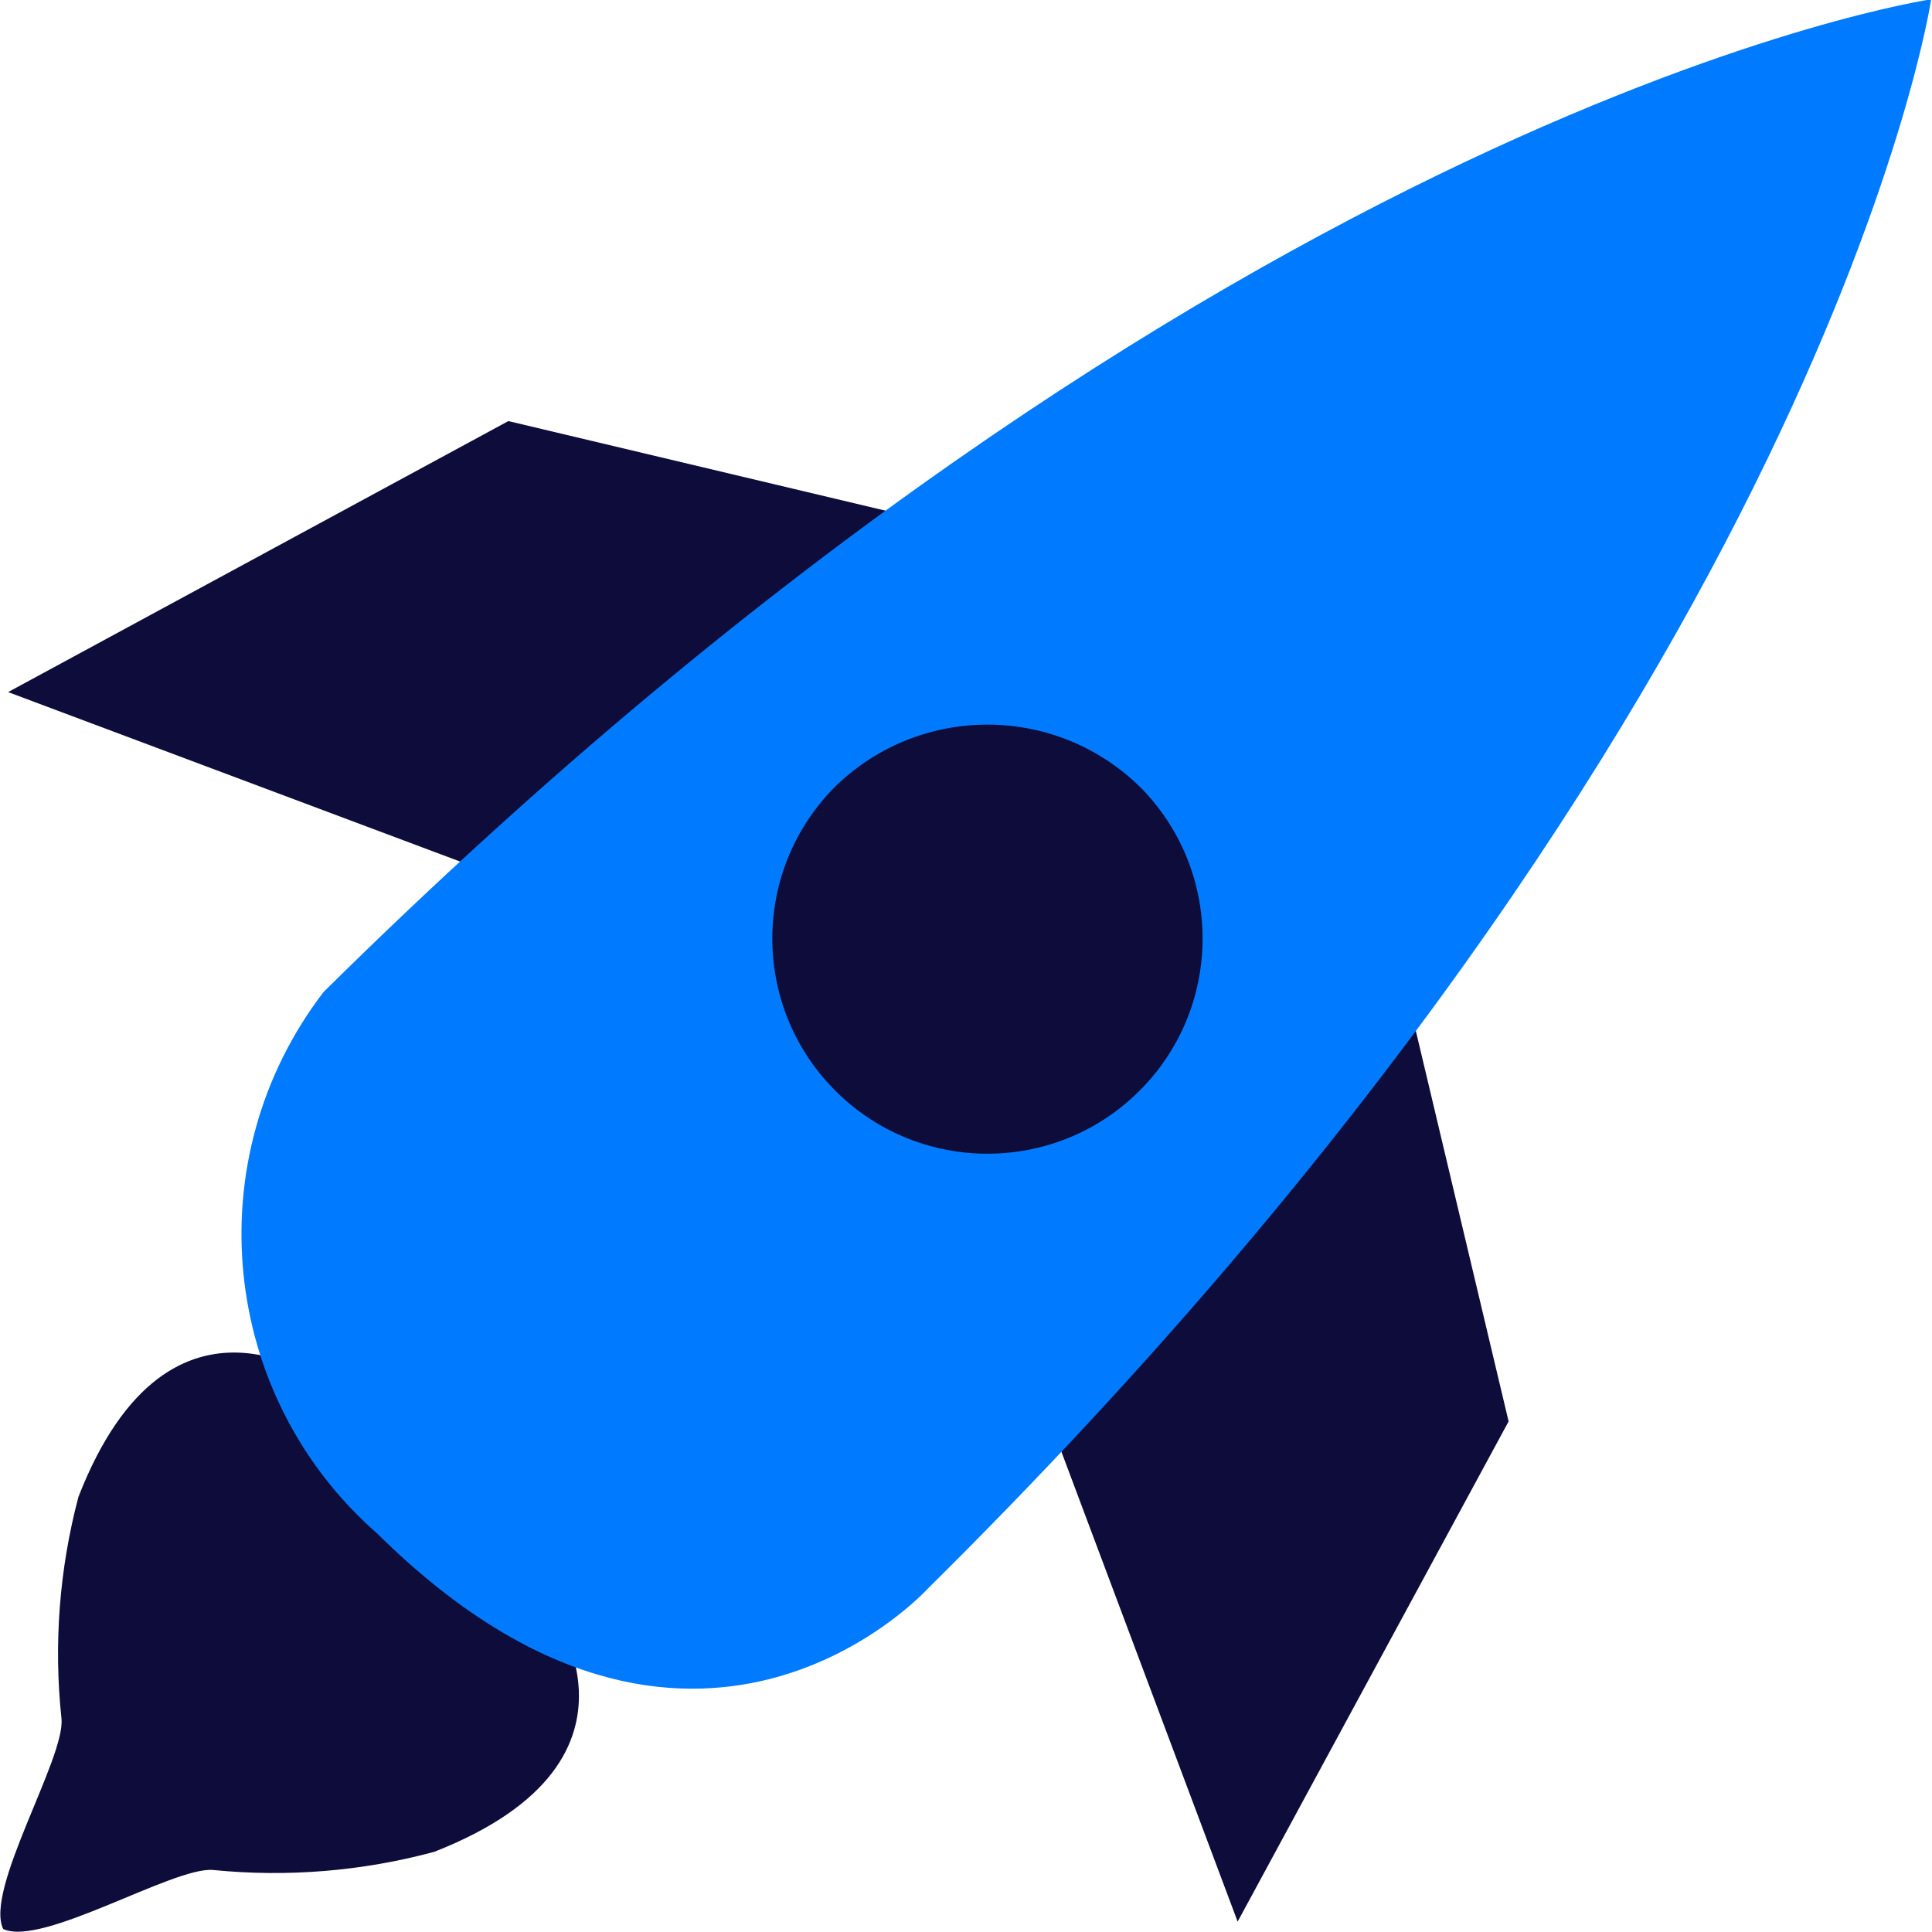 <svg xmlns="http://www.w3.org/2000/svg" xmlns:xlink="http://www.w3.org/1999/xlink" width="64px" height="64px" viewBox="0 0 40 40" fill="#000000"><g id="SVGRepo_bgCarrier" stroke-width="0"></g><g id="SVGRepo_tracerCarrier" stroke-linecap="round" stroke-linejoin="round"></g><g id="SVGRepo_iconCarrier"><title>rocket</title><desc>Created with Sketch.</desc><defs> </defs><g id="Vivid.JS" stroke="none" stroke-width="1" fill="none" fill-rule="evenodd"><g id="Vivid-Icons" transform="translate(-509, -174)"><g id="Icons" transform="translate(37, 169)"><g id="rocket" transform="translate(468, 0)"><g transform="translate(4, 4)" id="Shape"><path d="M25.624,40.785 L21.381,29.472 L29.159,21.694 L31.234,30.429 L25.624,40.785 Z M0.168,15.329 L10.525,9.718 L19.26,11.793 L11.482,19.571 L0.168,15.329 Z M1.624,31.991 C3.544,27.062 6.864,29.717 6.864,29.717 L9.086,31.934 L11.286,34.127 C11.286,34.127 13.913,37.407 8.991,39.34 C7.5,39.742 5.949,39.869 4.413,39.716 C3.598,39.64 0.876,41.316 0.066,40.938 C-0.324,40.124 1.354,37.401 1.273,36.583 C1.109,35.044 1.228,33.487 1.624,31.991 Z" fill="#0d0c3b"> </path><path d="M6.7,21.537 C25.323,3.122 39.983,0.986 39.983,0.986 C39.983,0.986 37.823,15.484 19.2,33.9 C19.2,33.9 14.359,39.227 7.82,32.76 C4.546,29.9 4.055,24.988 6.7,21.537 Z" fill="#007bff"> </path><path d="M23.646,17.336 C25.35,19.098 25.31,21.906 23.557,23.618 C21.804,25.331 18.996,25.306 17.274,23.561 C15.552,21.816 15.564,19.008 17.3,17.278 C19.074,15.555 21.904,15.581 23.646,17.336 Z" fill="#0d0c3b"> </path></g></g></g></g></g></g></svg>
